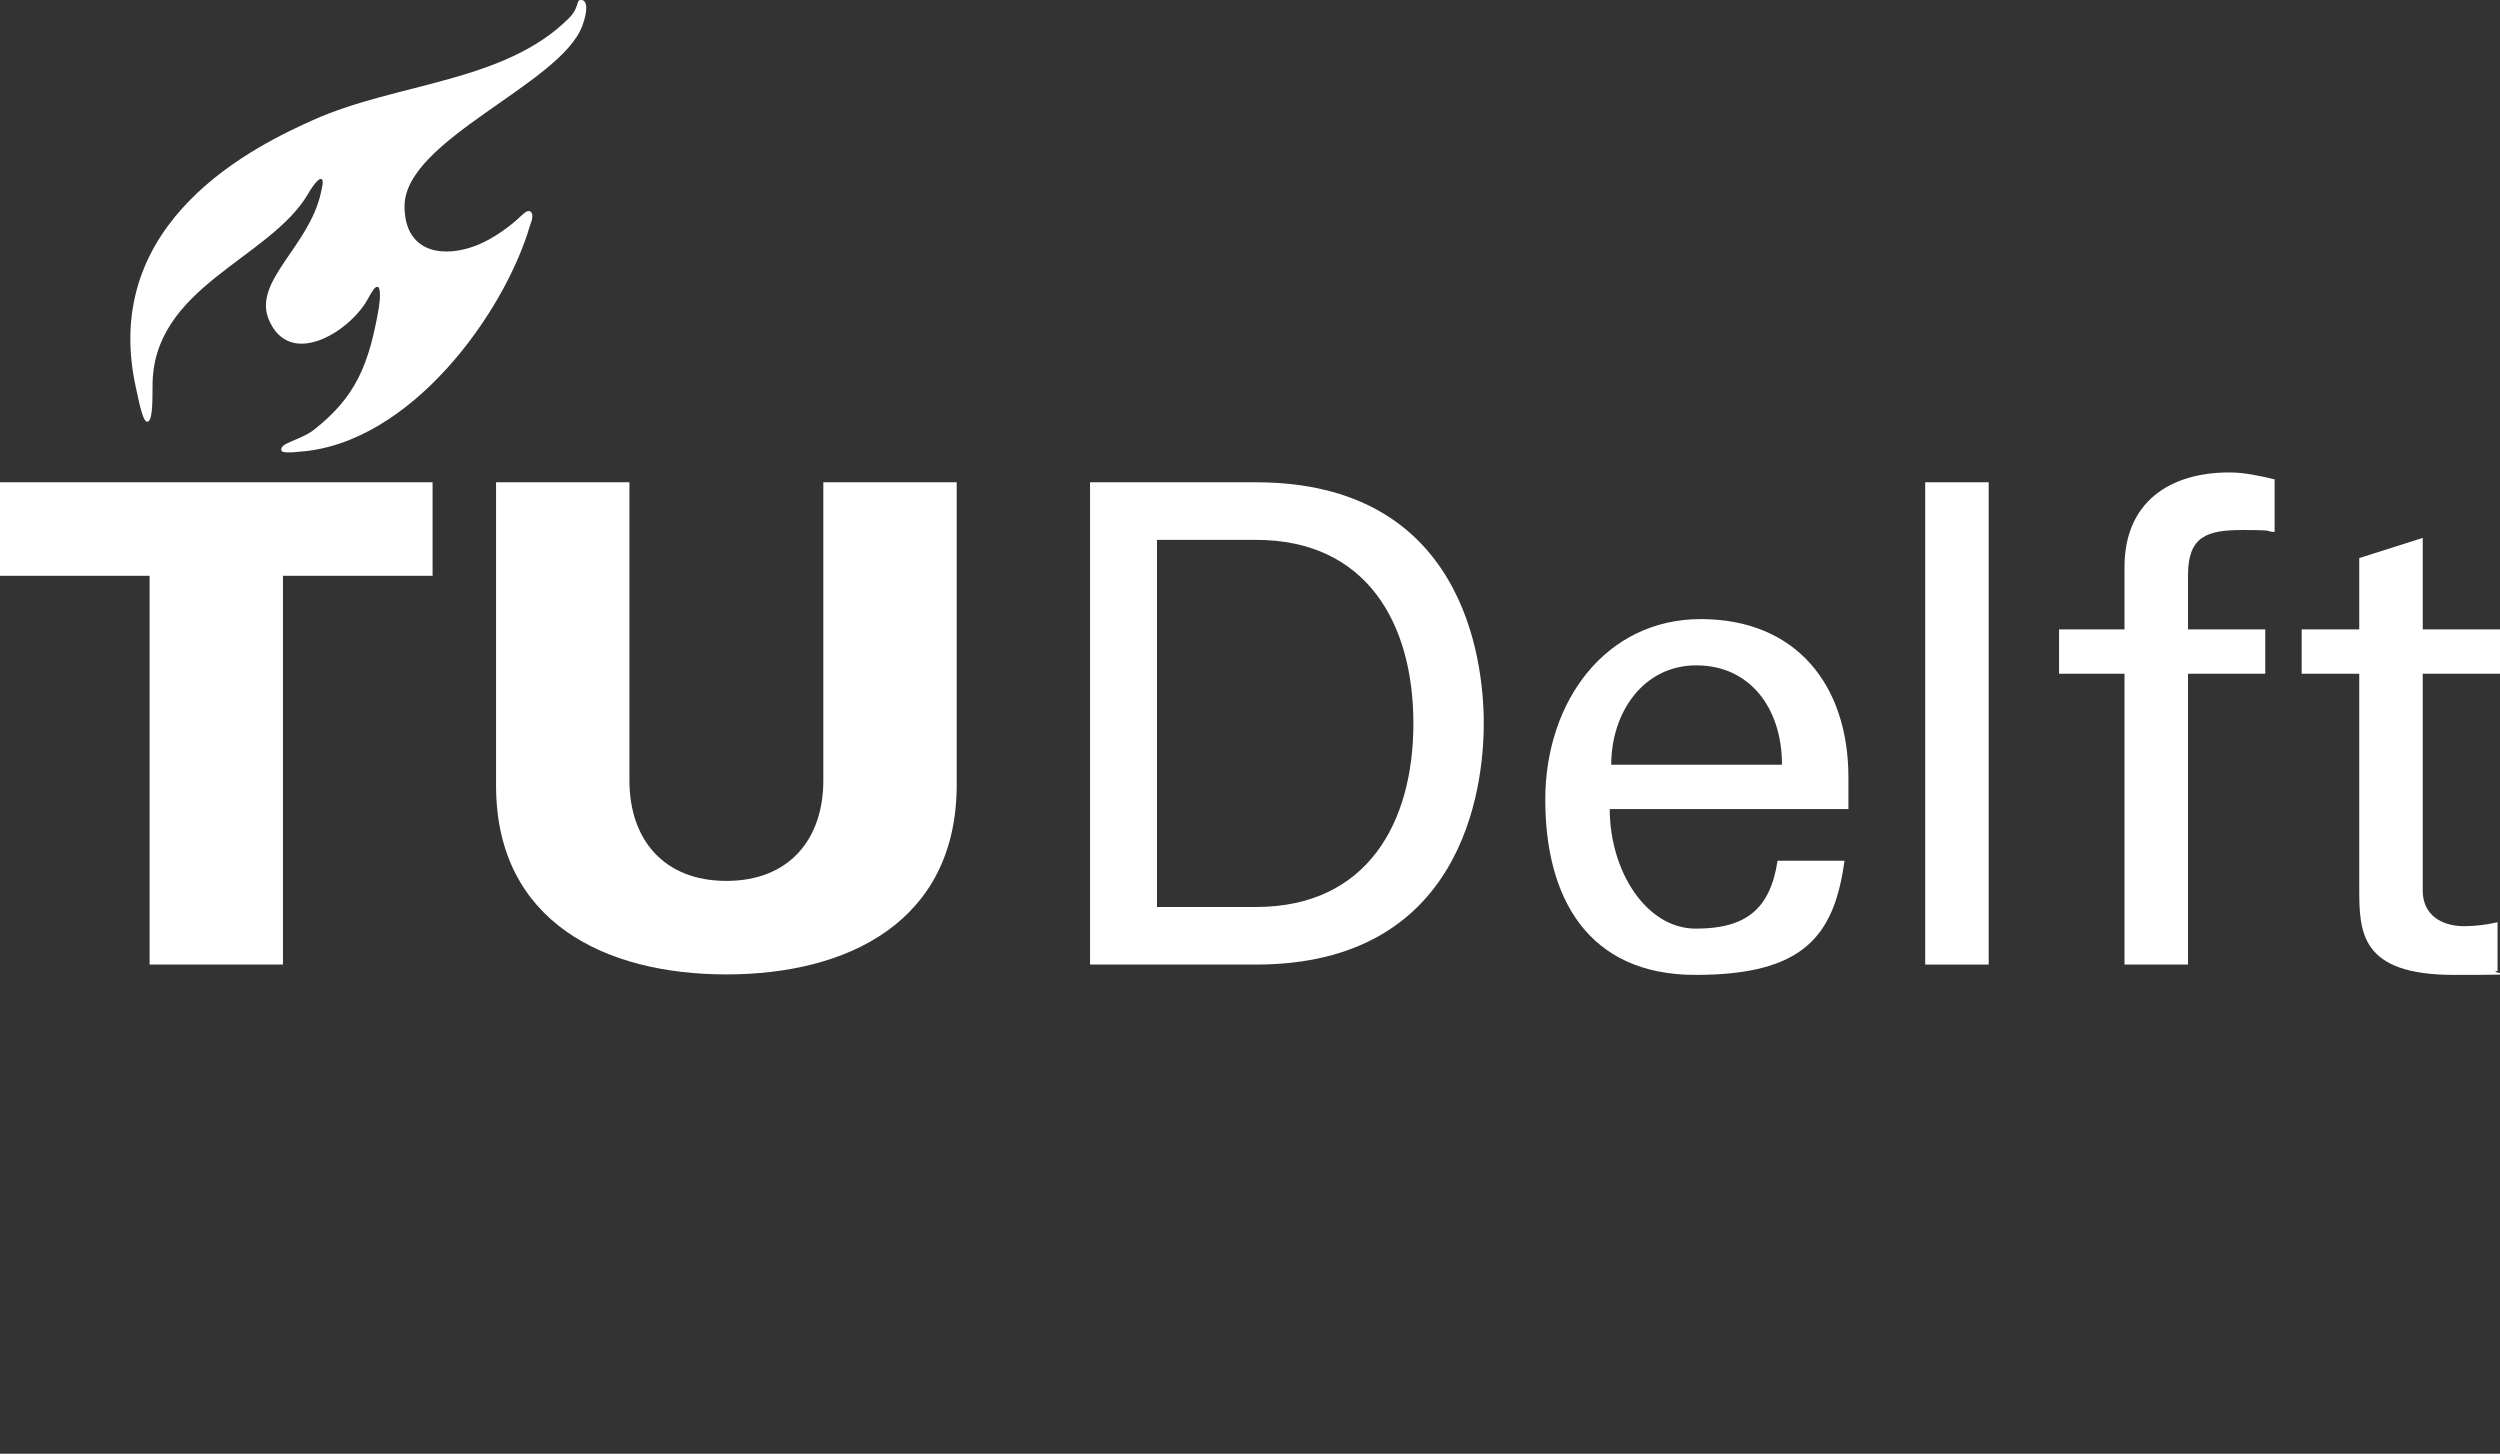 <?xml version="1.0" encoding="UTF-8"?>
<svg id="Layer_1" xmlns="http://www.w3.org/2000/svg" version="1.1" viewBox="0 0 508 295.4">
  <rect x="0" y="0" width="508" height="295.4" fill="#333333" stroke="none"/>
  <!-- Generator: Adobe Illustrator 29.0.1, SVG Export Plug-In . SVG Version: 2.1.0 Build 192)  -->
  <defs>
    <style>
      .st0 {
        fill: #fff;
      }
    </style>
  </defs>
  <path class="st0" d="M147.6,179c12.8,0,19.7-8.5,19.7-20.4v-60.6h27.1v62c-.3,27.3-22.1,38-46.8,38s-46.6-10.7-46.8-38v-62h27.1v60.6c0,11.9,6.9,20.4,19.7,20.4"/>
  <path class="st0" d="M327.4,155.4c0-10.6,6.5-20.2,17.3-20.2s17.4,8.6,17.4,20.2h-34.6ZM375.6,164.4v-6.4c0-18.9-10.7-32.2-30-32.2s-31.6,16.7-31.6,36.7,8.7,35.6,30.5,35.6,28.2-7.7,30.3-23.2h-13.6c-1.5,9.9-6.5,13.8-16.6,13.8s-17.5-11.7-17.5-24.3h48.5Z"/>
  <path class="st0" d="M404.1,98h-12.9v98h12.9v-98Z"/>
  <path class="st0" d="M30.4,196h27.1v-79h30.4v-19H0v19h30.4v79Z"/>
  <path class="st0" d="M95.6,50.3c-6.6,2.1-13.4.4-13.4-8.4,0-13.5,31.7-24.8,36.1-36.6,1.1-2.9,1.2-5.4-.3-5.3-1,0-.2,1.5-2.4,3.7-13.1,13.1-35.1,13.1-52,20.7-11.1,5-43.5,20.2-36,54.3.4,1.6,1.3,7,2.3,7s1.1-3.2,1.1-7.1c-.2-20.3,23.8-25.9,31.6-39.2.9-1.6,2.5-3.8,2.9-2.8.2.5,0,1.2-.3,2.6-2.4,10.9-13.8,17.9-10.6,25.7,4.2,10.1,16.3,2.6,20-3.9,1-1.8,1.6-2.9,2.2-2.7.5.2.5,2.2.2,4.1-2,11.7-4.7,18.3-13.3,25-2.7,2.1-7.1,2.6-6.5,4.2.1.4,2,.4,3.5.2,22.8-1.5,41.9-28.4,47-46,.5-1.2.7-2.4.1-2.8-.7-.5-1.7.7-2.7,1.6-2.6,2.3-6.2,4.7-9.5,5.7"/>
  <path class="st0" d="M444.6,196v-59.1h15.7v-9h-15.7v-11c0-7.9,3.8-9.2,11.1-9.2s4.3.3,6.5.4v-10.7c-3-.7-6.1-1.4-9.2-1.4-12.2,0-21.3,6.1-21.3,19.2v12.7h-13.3v9h13.3v59.1h12.9Z"/>
  <path class="st0" d="M467.7,127.9v9h11.7v43.4c0,9.1.1,17.8,19.3,17.8s5.8-.3,8.8-.8v-9.9c-2.2.5-4.5.8-6.8.8-4.6,0-8.4-2.3-8.4-7.2v-44.1h15.7v-9h-15.7v-18.6l-12.9,4.1v14.5h-11.7Z"/>
  <path class="st0" d="M221.5,196h33.7c41.9,0,46.3-35.5,46.3-49s-4.4-49-46.3-49h-33.7v98ZM235.1,109.7h20.1c22.6,0,32,17.1,32,37.3s-9.4,37.3-32,37.3h-20.1v-74.6Z"/>
</svg>